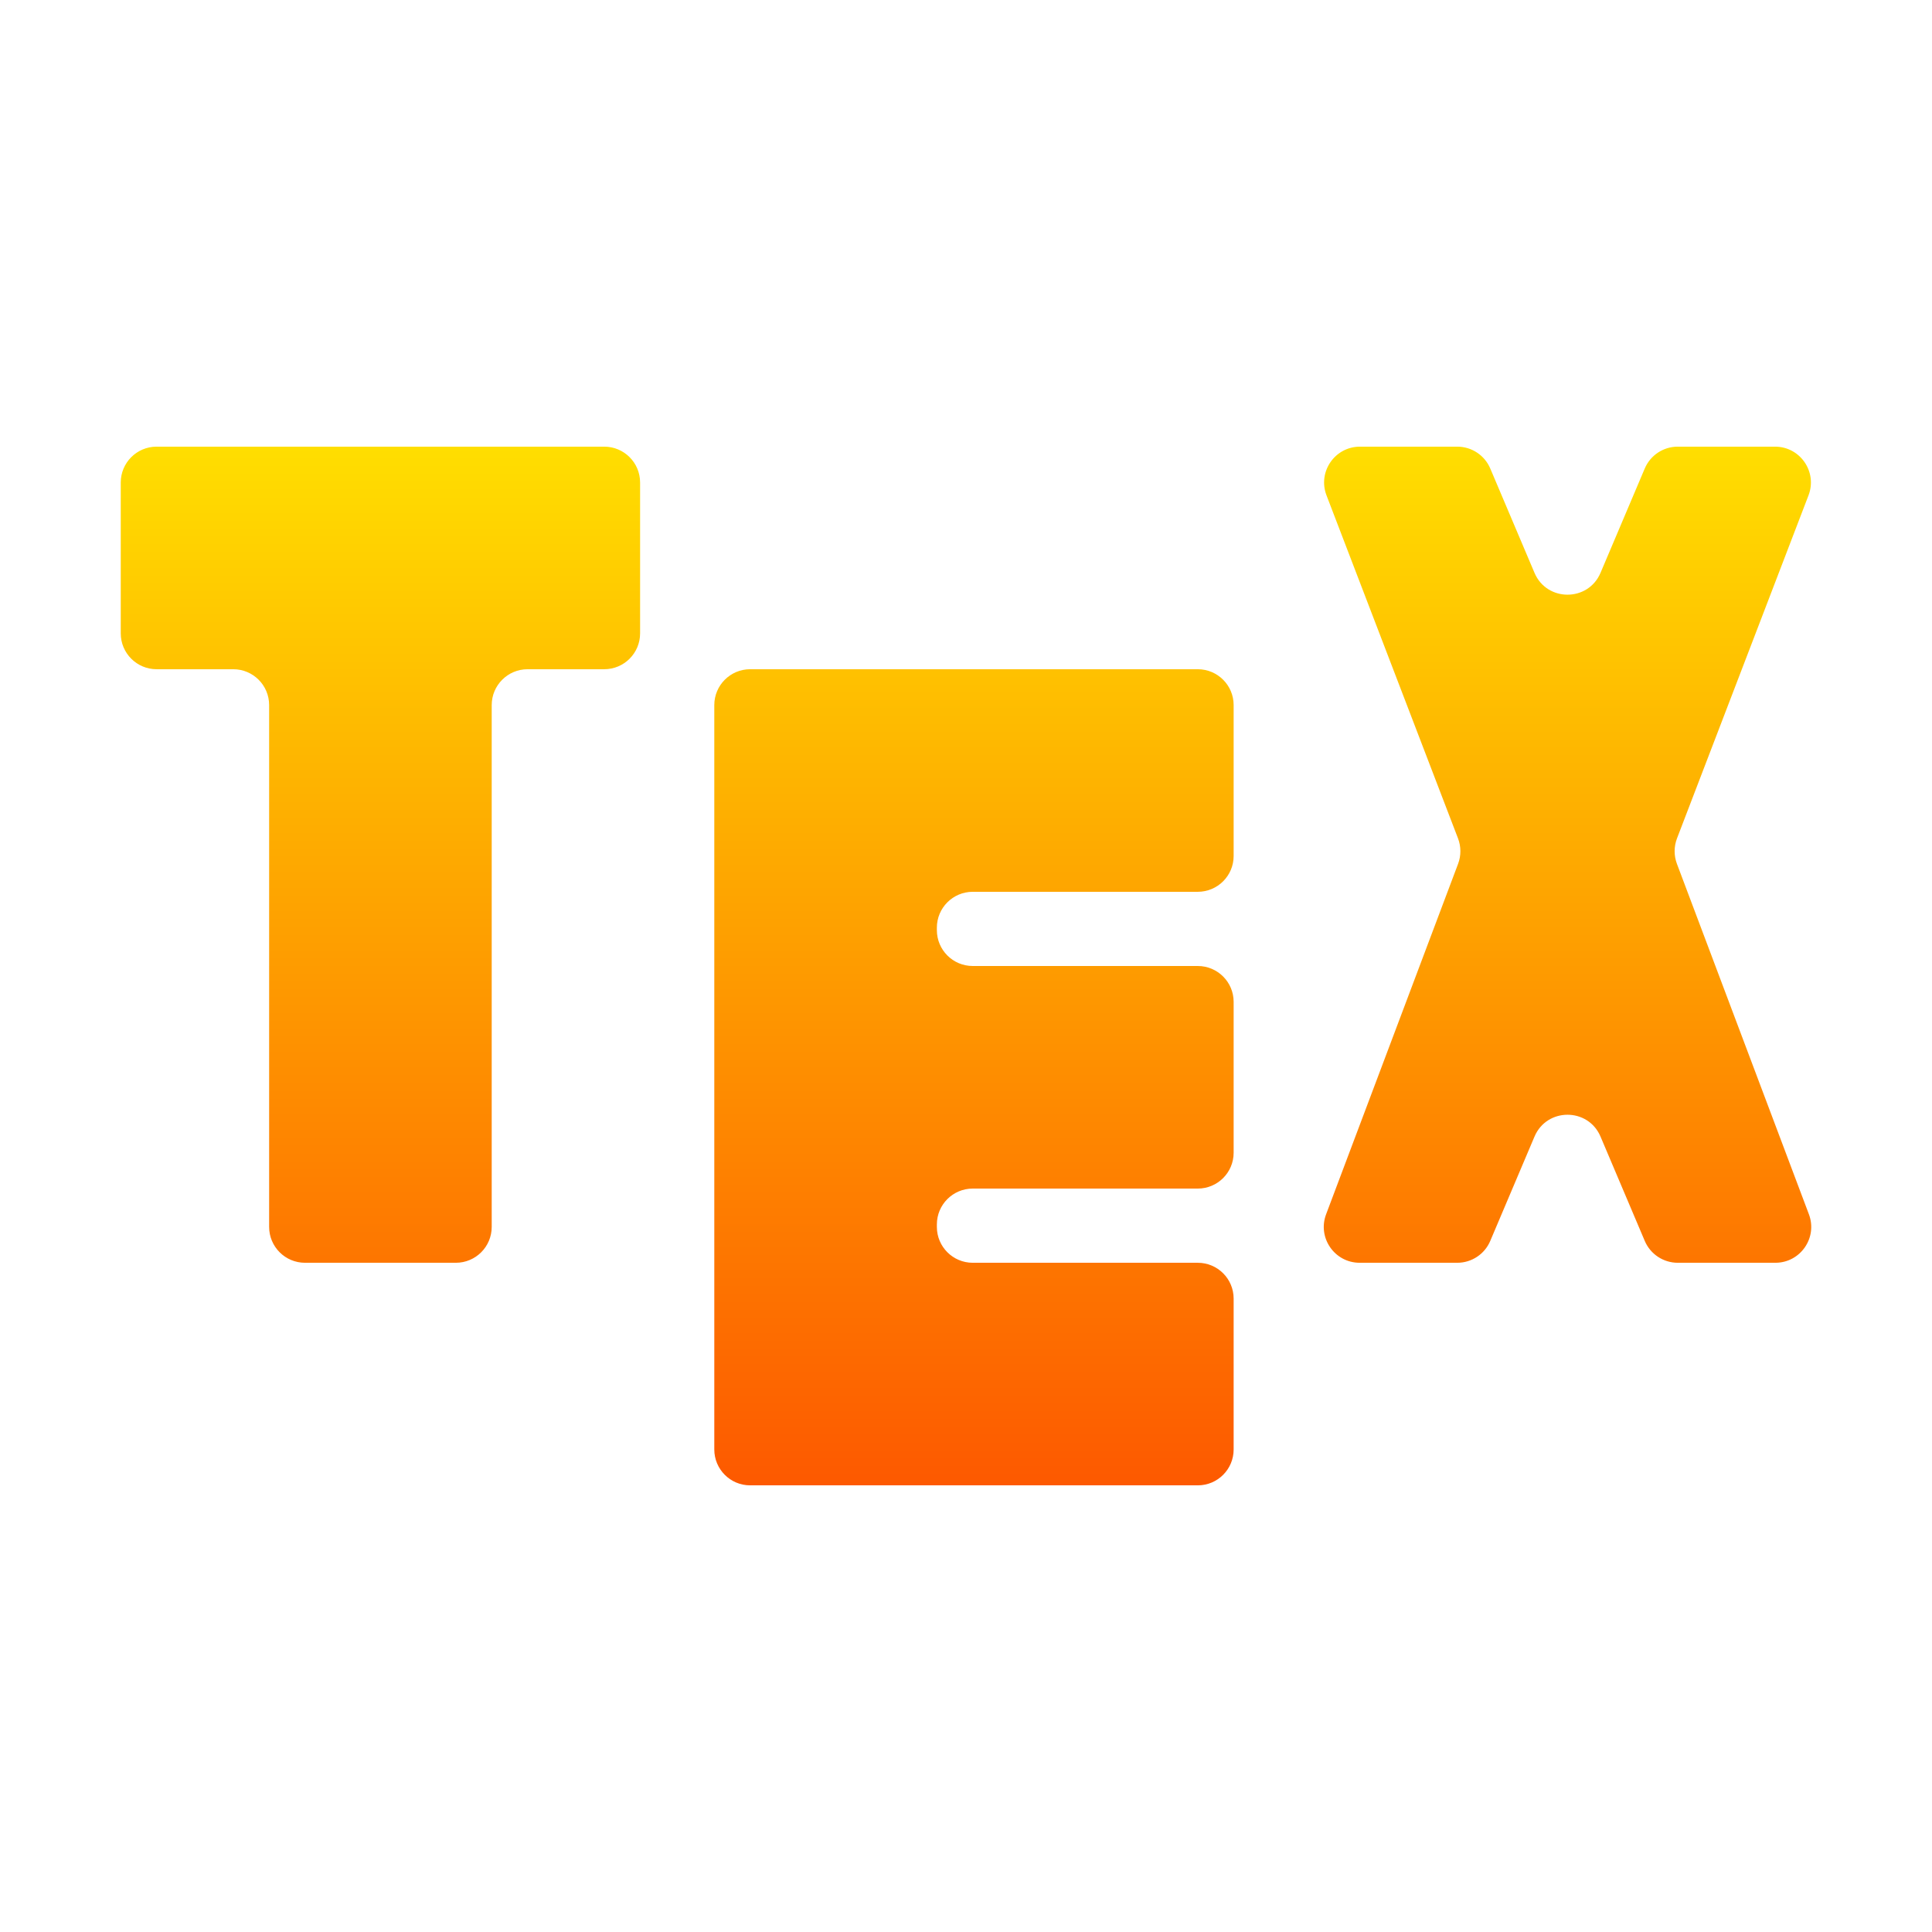 <svg width="128" height="128" viewBox="0 0 128 128" fill="none" xmlns="http://www.w3.org/2000/svg">
<path d="M10.376 29.592C9.064 29.592 8 30.655 8 31.968V41.962C8 43.274 9.064 44.338 10.376 44.338H15.455C16.767 44.338 17.831 45.402 17.831 46.714V81.286C17.831 82.598 18.895 83.662 20.207 83.662H30.201C31.514 83.662 32.577 82.598 32.577 81.286V46.714C32.577 45.402 33.641 44.338 34.953 44.338H40.032C41.344 44.338 42.408 43.274 42.408 41.962V31.968C42.408 30.655 41.344 29.592 40.032 29.592H10.376ZM90.103 29.592C88.436 29.592 87.288 31.262 87.884 32.818L96.597 55.544C96.805 56.087 96.807 56.687 96.602 57.232L87.858 80.449C87.272 82.002 88.421 83.662 90.081 83.662H96.547C97.501 83.662 98.362 83.091 98.734 82.213L101.664 75.303C102.483 73.372 105.22 73.372 106.039 75.303L108.969 82.213C109.341 83.091 110.202 83.662 111.156 83.662H117.623C119.282 83.662 120.431 82.002 119.845 80.449L111.101 57.232C110.896 56.687 110.898 56.087 111.106 55.544L119.819 32.818C120.415 31.262 119.267 29.592 117.6 29.592H111.156C110.202 29.592 109.341 30.162 108.969 31.04L106.039 37.951C105.22 39.882 102.483 39.882 101.664 37.951L98.734 31.04C98.362 30.162 97.501 29.592 96.547 29.592H90.103ZM49.699 44.338C48.387 44.338 47.324 45.402 47.324 46.714V96.032C47.324 97.344 48.387 98.408 49.699 98.408H79.356C80.668 98.408 81.732 97.344 81.732 96.032V86.038C81.732 84.725 80.668 83.662 79.356 83.662H64.446C63.134 83.662 62.07 82.598 62.07 81.286V81.122C62.07 79.81 63.134 78.746 64.446 78.746H79.356C80.668 78.746 81.732 77.683 81.732 76.371V66.376C81.732 65.064 80.668 64 79.356 64H64.446C63.134 64 62.07 62.936 62.07 61.624V61.46C62.07 60.148 63.134 59.084 64.446 59.084H79.356C80.668 59.084 81.732 58.021 81.732 56.709V46.714C81.732 45.402 80.668 44.338 79.356 44.338H49.699Z" fill="url(#paint0_linear_1005_408)"/>
<defs>
<linearGradient id="paint0_linear_1005_408" x1="64.528" y1="98.408" x2="64.528" y2="29.592" gradientUnits="userSpaceOnUse">
<stop stop-color="#FD5900"/>
<stop offset="1" stop-color="#FFDE00"/>
</linearGradient>
</defs>
</svg>
